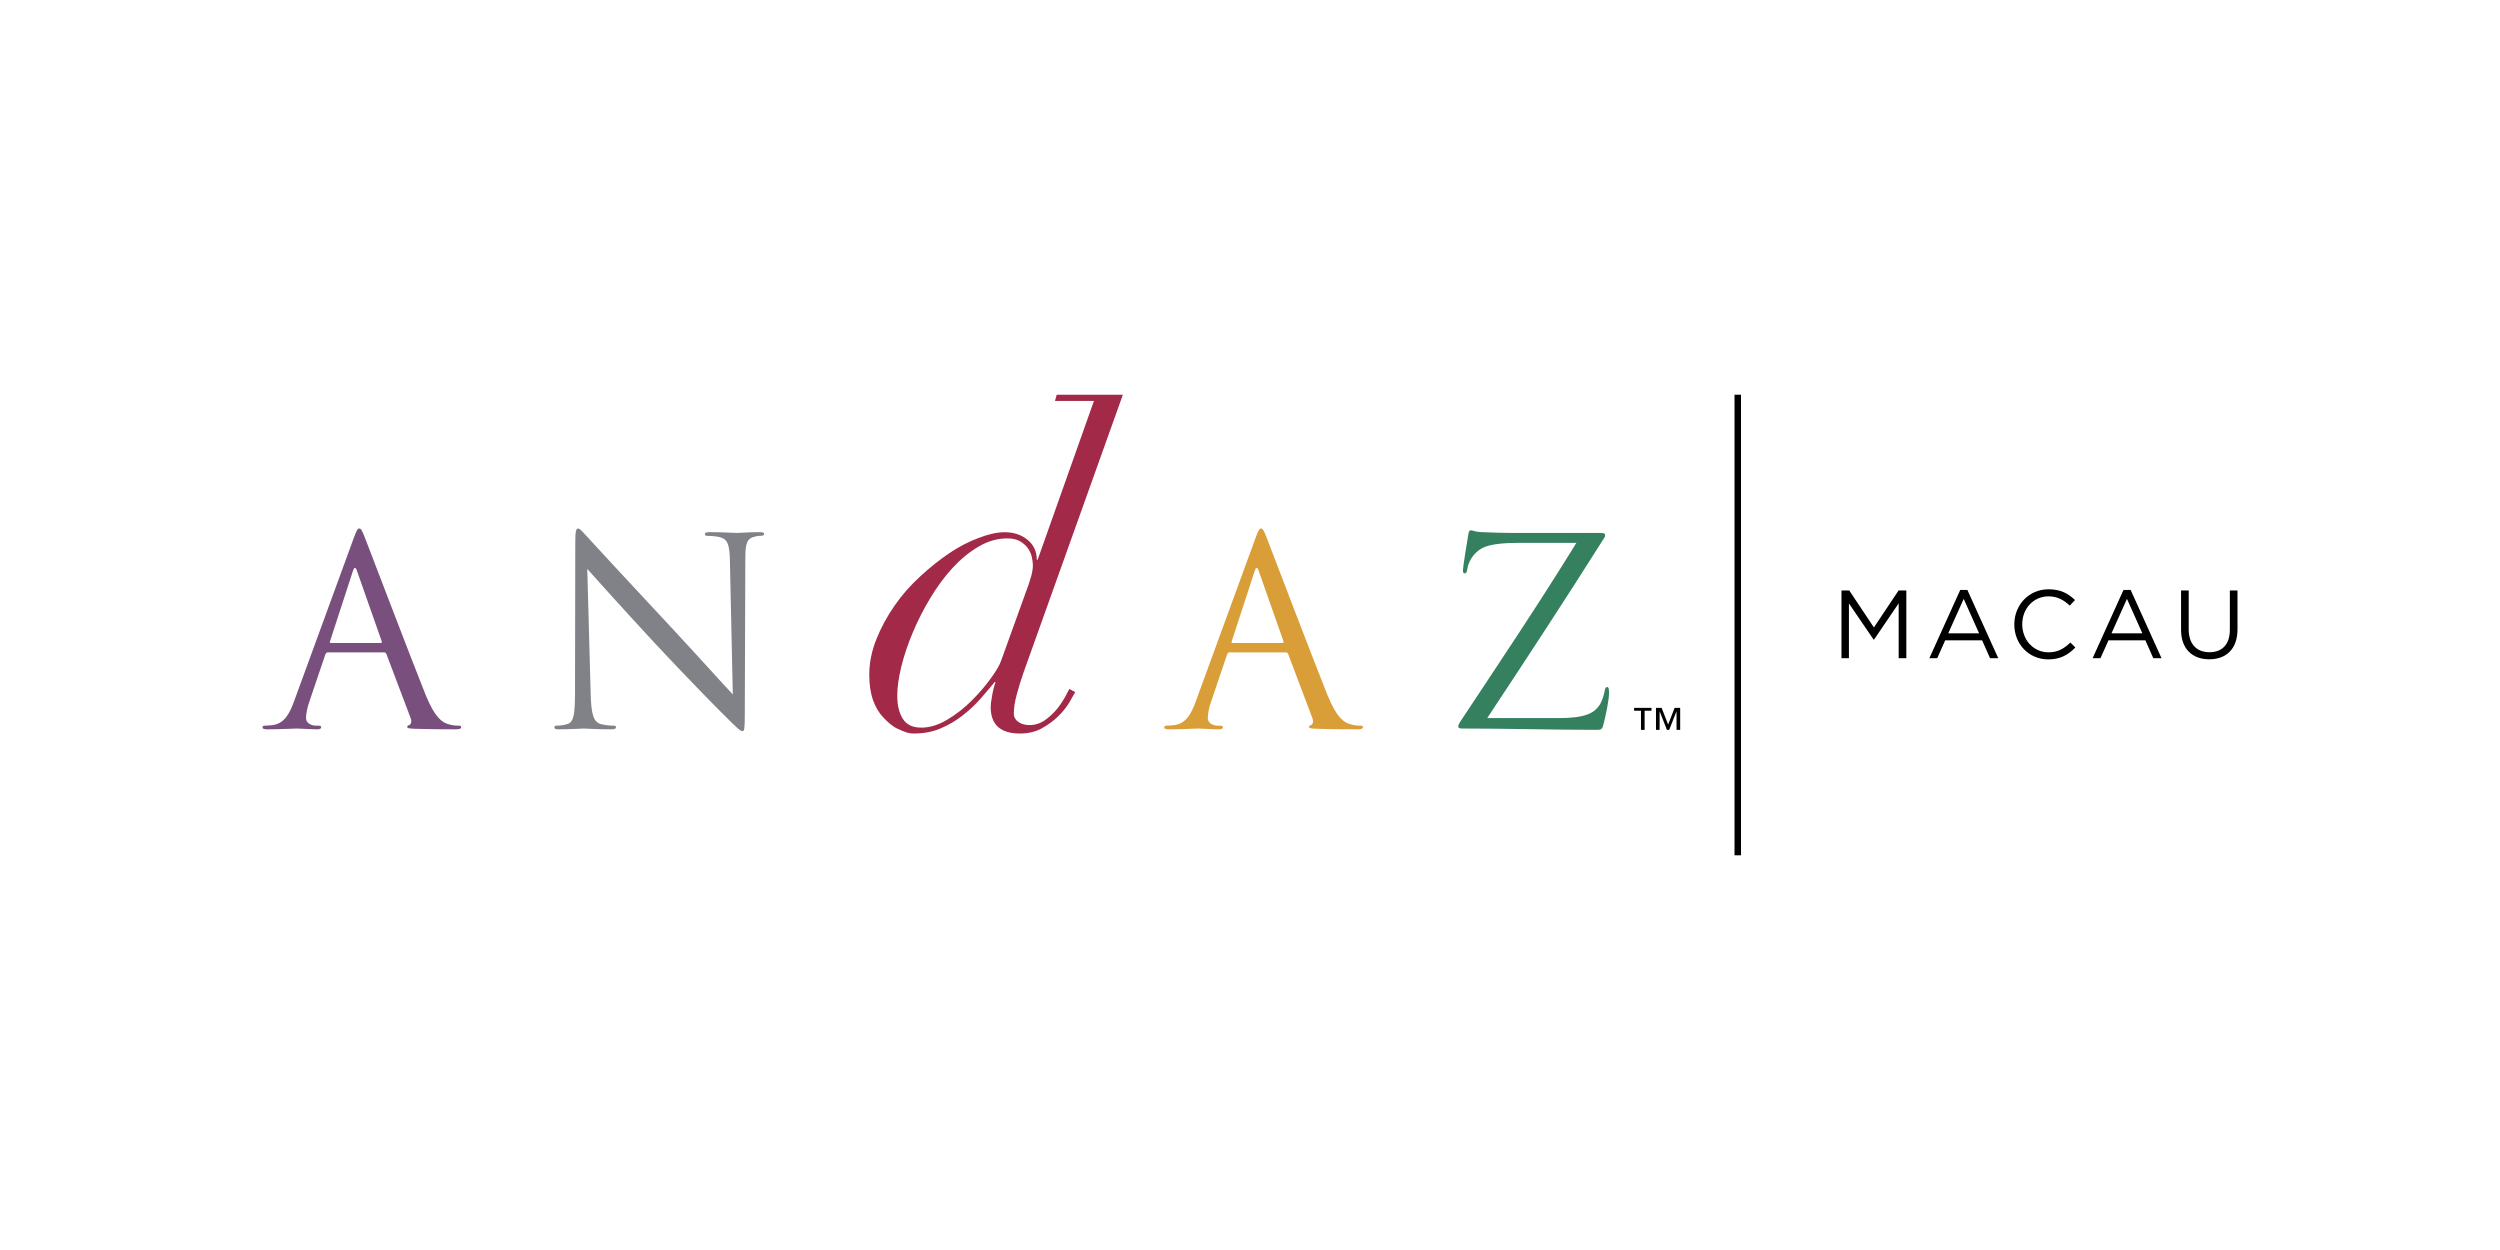 <?xml version="1.0" encoding="UTF-8" standalone="no"?>
<!DOCTYPE svg PUBLIC "-//W3C//DTD SVG 1.1//EN" "http://www.w3.org/Graphics/SVG/1.1/DTD/svg11.dtd">
<svg width="100%" height="100%" viewBox="0 0 600 300" version="1.1" xmlns="http://www.w3.org/2000/svg" xmlns:xlink="http://www.w3.org/1999/xlink" xml:space="preserve" xmlns:serif="http://www.serif.com/" style="fill-rule:evenodd;clip-rule:evenodd;stroke-linejoin:round;stroke-miterlimit:2;">
    <g id="andaz-macau-en" transform="matrix(1.2,0,0,0.6,0,0)">
        <rect x="0" y="0" width="500" height="500" style="fill:none;"/>
        <g transform="matrix(1,0,0,2,5e-05,-250)">
            <g id="Layer-1" serif:id="Layer 1">
                <g>
                    <g transform="matrix(1,0,0,1,355.601,276.05)">
                        <rect x="0" y="0" width="0.001" height="0.001"/>
                    </g>
                    <g transform="matrix(-1,0,0,1,346.904,203.942)">
                        <rect x="-1.297" y="0" width="1.297" height="92.117"/>
                    </g>
                    <g transform="matrix(1,0,0,1,368.296,256.645)">
                        <path d="M0,-13.555L1.55,-13.555L6.485,-6.157L11.423,-13.555L12.971,-13.555L12.971,0L11.441,0L11.441,-10.98L6.506,-3.718L6.428,-3.718L1.489,-10.96L1.489,0L0,0L0,-13.555Z" style="fill-rule:nonzero;"/>
                    </g>
                    <g transform="matrix(1,0,0,1,395.821,247.969)">
                        <path d="M0,3.7L-3.079,-3.194L-6.177,3.7L0,3.7ZM-3.776,-4.976L-2.344,-4.976L3.833,8.676L2.188,8.676L0.6,5.094L-6.777,5.094L-8.384,8.676L-9.952,8.676L-3.776,-4.976Z" style="fill-rule:nonzero;"/>
                    </g>
                    <g transform="matrix(1,0,0,1,402.863,249.828)">
                        <path d="M0,0.079L0,0.04C0,-3.795 2.865,-6.97 6.852,-6.97C9.312,-6.97 10.783,-6.099 12.138,-4.821L11.092,-3.698C9.95,-4.783 8.674,-5.557 6.834,-5.557C3.832,-5.557 1.587,-3.116 1.587,0.001L1.587,0.04C1.587,3.177 3.851,5.635 6.834,5.635C8.692,5.635 9.913,4.918 11.21,3.679L12.216,4.667C10.802,6.1 9.254,7.049 6.794,7.049C2.884,7.049 0,3.97 0,0.079" style="fill-rule:nonzero;"/>
                    </g>
                    <g transform="matrix(1,0,0,1,428.473,247.969)">
                        <path d="M0,3.7L-3.079,-3.194L-6.177,3.7L0,3.7ZM-3.776,-4.976L-2.342,-4.976L3.833,8.676L2.188,8.676L0.6,5.094L-6.777,5.094L-8.384,8.676L-9.952,8.676L-3.776,-4.976Z" style="fill-rule:nonzero;"/>
                    </g>
                    <g transform="matrix(1,0,0,1,436.212,248.975)">
                        <path d="M0,1.997L0,-5.885L1.529,-5.885L1.529,1.9C1.529,4.823 3.098,6.47 5.673,6.47C8.17,6.47 9.757,4.959 9.757,1.997L9.757,-5.885L11.288,-5.885L11.288,1.881C11.288,5.829 9.021,7.882 5.634,7.882C2.285,7.882 0,5.829 0,1.997" style="fill-rule:nonzero;"/>
                    </g>
                    <g transform="matrix(1,0,0,1,335.306,266.568)">
                        <path d="M0,4.4L0,0.726L-0.02,0.726L-1.464,4.4L-1.923,4.4L-3.363,0.726L-3.384,0.726L-3.384,4.4L-4.109,4.4L-4.109,0L-2.986,0L-1.676,3.341L-0.383,0L0.729,0L0.729,4.4L0,4.4ZM-6.383,0.585L-6.383,4.4L-7.111,4.4L-7.111,0.585L-8.486,0.585L-8.486,0L-5.007,0L-5.007,0.585L-6.383,0.585Z" style="fill-rule:nonzero;"/>
                    </g>
                    <g transform="matrix(1,0,0,1,76.127,247.964)">
                        <path d="M0,5.637C0.262,5.637 0.262,5.478 0.209,5.269L-4.746,-8.816C-5.007,-9.596 -5.267,-9.596 -5.527,-8.816L-10.116,5.269C-10.221,5.529 -10.116,5.637 -9.96,5.637L0,5.637ZM-5.423,-15.23C-4.798,-16.952 -4.589,-17.264 -4.277,-17.264C-3.964,-17.264 -3.755,-17.005 -3.129,-15.385C-2.346,-13.405 5.842,8.139 9.022,16.067C10.902,20.708 12.416,21.545 13.512,21.858C14.29,22.119 15.076,22.167 15.596,22.167C15.911,22.167 16.118,22.22 16.118,22.483C16.118,22.795 15.648,22.901 15.076,22.901C14.29,22.901 10.486,22.901 6.885,22.795C5.894,22.741 5.32,22.741 5.32,22.427C5.32,22.22 5.477,22.119 5.687,22.064C6,21.958 6.312,21.49 6,20.656L1.149,7.826C1.044,7.615 0.939,7.514 0.678,7.514L-10.536,7.514C-10.795,7.514 -10.952,7.67 -11.058,7.932L-14.188,17.16C-14.656,18.466 -14.916,19.718 -14.916,20.656C-14.916,21.701 -13.82,22.167 -12.934,22.167L-12.413,22.167C-12.048,22.167 -11.892,22.276 -11.892,22.483C-11.892,22.795 -12.205,22.901 -12.676,22.901C-13.925,22.901 -16.168,22.741 -16.742,22.741C-17.317,22.741 -20.185,22.901 -22.636,22.901C-23.314,22.901 -23.627,22.795 -23.627,22.483C-23.627,22.276 -23.418,22.167 -23.157,22.167C-22.793,22.167 -22.062,22.119 -21.646,22.064C-19.246,21.751 -18.202,19.771 -17.265,17.16L-5.423,-15.23Z" style="fill:rgb(121,79,125);fill-rule:nonzero;"/>
                    </g>
                    <g transform="matrix(1,0,0,1,118.135,238.159)">
                        <path d="M0,25.61C0.106,29.888 0.627,31.245 2.035,31.663C3.025,31.924 4.174,31.972 4.641,31.972C4.905,31.972 5.061,32.081 5.061,32.288C5.061,32.6 4.745,32.706 4.12,32.706C1.147,32.706 -0.939,32.547 -1.408,32.547C-1.878,32.547 -4.069,32.706 -6.414,32.706C-6.937,32.706 -7.249,32.653 -7.249,32.288C-7.249,32.081 -7.095,31.972 -6.832,31.972C-6.414,31.972 -5.476,31.924 -4.694,31.663C-3.392,31.295 -3.13,29.783 -3.13,25.041L-3.077,-4.851C-3.077,-6.885 -2.92,-7.459 -2.505,-7.459C-2.086,-7.459 -1.2,-6.311 -0.68,-5.79C0.106,-4.902 7.875,3.495 15.909,12.103C21.073,17.631 26.76,23.995 28.425,25.715L27.852,-0.782C27.799,-4.172 27.434,-5.321 25.819,-5.737C24.878,-5.945 23.679,-5.998 23.264,-5.998C22.899,-5.998 22.845,-6.154 22.845,-6.365C22.845,-6.677 23.264,-6.73 23.89,-6.73C26.234,-6.73 28.739,-6.571 29.313,-6.571C29.89,-6.571 31.608,-6.73 33.747,-6.73C34.319,-6.73 34.685,-6.677 34.685,-6.365C34.685,-6.154 34.479,-5.998 34.112,-5.998C33.85,-5.998 33.485,-5.998 32.86,-5.843C31.139,-5.476 30.93,-4.33 30.93,-1.199L30.825,29.364C30.825,32.809 30.72,33.069 30.355,33.069C29.938,33.069 29.313,32.494 26.551,29.732C25.975,29.208 18.464,21.543 12.936,15.595C6.886,9.076 0.991,2.504 -0.68,0.625L0,25.61Z" style="fill:rgb(128,130,135);fill-rule:nonzero;"/>
                    </g>
                    <g transform="matrix(1,0,0,1,206.264,235.48)">
                        <path d="M0,4.686C0.206,3.887 0.31,3.193 0.31,2.604C0.31,2.069 0.234,1.496 0.088,0.874C-0.056,0.256 -0.325,-0.322 -0.708,-0.856C-1.094,-1.385 -1.61,-1.842 -2.261,-2.226C-2.911,-2.61 -3.768,-2.802 -4.831,-2.802C-6.781,-2.802 -8.687,-2.255 -10.546,-1.163C-12.411,-0.07 -14.152,1.363 -15.777,3.133C-17.4,4.909 -18.894,6.933 -20.253,9.209C-21.612,11.483 -22.779,13.787 -23.753,16.123C-24.73,18.456 -25.483,20.717 -26.015,22.901C-26.546,25.091 -26.812,27.011 -26.812,28.662C-26.812,30.557 -26.443,32.092 -25.706,33.273C-24.967,34.455 -23.739,35.045 -22.027,35.045C-20.312,35.045 -18.568,34.513 -16.798,33.449C-15.021,32.387 -13.398,31.118 -11.922,29.64C-10.445,28.162 -9.176,26.686 -8.112,25.209C-7.046,23.73 -6.365,22.579 -6.071,21.75L-1.374,8.723C-0.663,6.829 -0.207,5.485 0,4.686M-2.916,28.42C-3.302,29.841 -3.495,31.111 -3.495,32.232C-3.495,33.772 -1.897,34.538 -0.416,34.538C0.766,34.538 1.832,34.198 2.774,33.518C3.72,32.835 4.533,32.068 5.214,31.212C5.892,30.355 6.451,29.498 6.899,28.642C7.34,27.785 7.65,27.178 7.63,27.321L8.781,27.941C8.686,28.095 8.237,28.924 7.65,29.927C7.058,30.933 6.292,31.893 5.345,32.81C4.397,33.727 3.309,34.523 2.063,35.203C0.826,35.881 -0.623,36.224 -2.281,36.224C-6.177,36.224 -8.127,34.452 -8.127,30.902C-8.127,30.491 -8.041,29.763 -7.859,28.728C-7.686,27.696 -7.446,26.764 -7.149,25.937L-7.331,25.937C-8.157,26.943 -9.1,28.05 -10.163,29.262C-11.229,30.476 -12.426,31.598 -13.757,32.628C-15.087,33.666 -16.549,34.523 -18.143,35.203C-19.737,35.881 -21.513,36.224 -23.46,36.224C-24.703,36.224 -25.497,35.826 -26.691,35.297C-27.82,34.798 -28.691,33.953 -29.578,33.034C-30.464,32.119 -31.159,30.95 -31.661,29.533C-32.163,28.112 -32.41,26.429 -32.41,24.478C-32.41,22.112 -31.941,19.751 -30.995,17.383C-30.053,15.021 -28.823,12.756 -27.318,10.602C-25.811,8.44 -24.241,6.67 -22.259,4.834C-20.282,3.002 -18.273,1.406 -16.231,0.046C-14.195,-1.312 -12.545,-2.114 -10.566,-2.881C-8.586,-3.651 -6.827,-4.036 -5.292,-4.036C-3.516,-4.036 -2.014,-3.532 -0.769,-2.529C0.471,-1.523 1.091,-0.192 1.091,1.463L1.268,1.463L12.526,-30.297L4.729,-30.297L5.082,-31.538L18.312,-31.538L-1.545,23.984C-2.076,25.521 -2.538,26.999 -2.916,28.42" style="fill:rgb(162,41,72);fill-rule:nonzero;"/>
                    </g>
                    <g transform="matrix(1,0,0,1,256.479,247.964)">
                        <path d="M0,5.637C0.259,5.637 0.259,5.478 0.206,5.269L-4.748,-8.816C-5.008,-9.596 -5.267,-9.596 -5.529,-8.816L-10.121,5.269C-10.225,5.529 -10.121,5.637 -9.966,5.637L0,5.637ZM-5.423,-15.23C-4.801,-16.952 -4.587,-17.264 -4.279,-17.264C-3.962,-17.264 -3.755,-17.005 -3.128,-15.385C-2.349,-13.405 5.841,8.139 9.021,16.067C10.9,20.708 12.413,21.545 13.512,21.858C14.293,22.119 15.074,22.167 15.593,22.167C15.91,22.167 16.117,22.22 16.117,22.483C16.117,22.795 15.648,22.901 15.074,22.901C14.293,22.901 10.485,22.901 6.884,22.795C5.896,22.741 5.319,22.741 5.319,22.427C5.319,22.22 5.476,22.119 5.685,22.064C5.997,21.958 6.312,21.49 5.997,20.656L1.146,7.826C1.04,7.615 0.937,7.514 0.675,7.514L-10.54,7.514C-10.8,7.514 -10.956,7.67 -11.062,7.932L-14.188,17.16C-14.66,18.466 -14.919,19.718 -14.919,20.656C-14.919,21.701 -13.823,22.167 -12.937,22.167L-12.415,22.167C-12.049,22.167 -11.896,22.276 -11.896,22.483C-11.896,22.795 -12.203,22.901 -12.674,22.901C-13.927,22.901 -16.17,22.741 -16.744,22.741C-17.321,22.741 -20.186,22.901 -22.641,22.901C-23.316,22.901 -23.628,22.795 -23.628,22.483C-23.628,22.276 -23.422,22.167 -23.16,22.167C-22.794,22.167 -22.066,22.119 -21.647,22.064C-19.249,21.751 -18.205,19.771 -17.266,17.16L-5.423,-15.23Z" style="fill:rgb(218,158,56);fill-rule:nonzero;"/>
                    </g>
                    <g transform="matrix(1,0,0,1,311.628,233.413)">
                        <path d="M0,35.206C5.479,35.206 7.151,34.216 8.245,32.65C8.714,31.973 9.183,30.564 9.288,29.836C9.395,29.311 9.495,29 9.757,29C10.069,29 10.175,29.211 10.175,30.199C10.175,31.816 9.449,34.894 9.132,36.199C8.819,37.451 8.77,37.555 7.564,37.555C-1.145,37.555 -9.908,37.292 -19.036,37.292C-19.661,37.292 -19.973,37.239 -19.973,36.877C-19.973,36.614 -19.867,36.357 -19.242,35.415C-11.471,23.683 -3.599,11.945 3.653,0.156L-7.661,0.156C-10.327,0.156 -13.507,0.311 -15.176,1.201C-17.05,2.188 -17.992,4.12 -18.148,5.318C-18.249,6.101 -18.461,6.26 -18.724,6.26C-18.985,6.26 -19.036,5.996 -19.036,5.581C-19.036,4.954 -18.249,0.209 -17.992,-1.356C-17.887,-2.089 -17.78,-2.349 -17.474,-2.349C-17,-2.349 -16.687,-2.036 -15.281,-1.984C-10.327,-1.773 -7.822,-1.825 -6.204,-1.825L8.351,-1.825C9.132,-1.825 9.395,-1.72 9.395,-1.409C9.395,-1.199 9.395,-1.097 9.183,-0.784C1.617,11.215 -6.255,23.209 -14.183,35.206L0,35.206Z" style="fill:rgb(52,128,95);fill-rule:nonzero;"/>
                    </g>
                </g>
            </g>
        </g>
    </g>
</svg>
